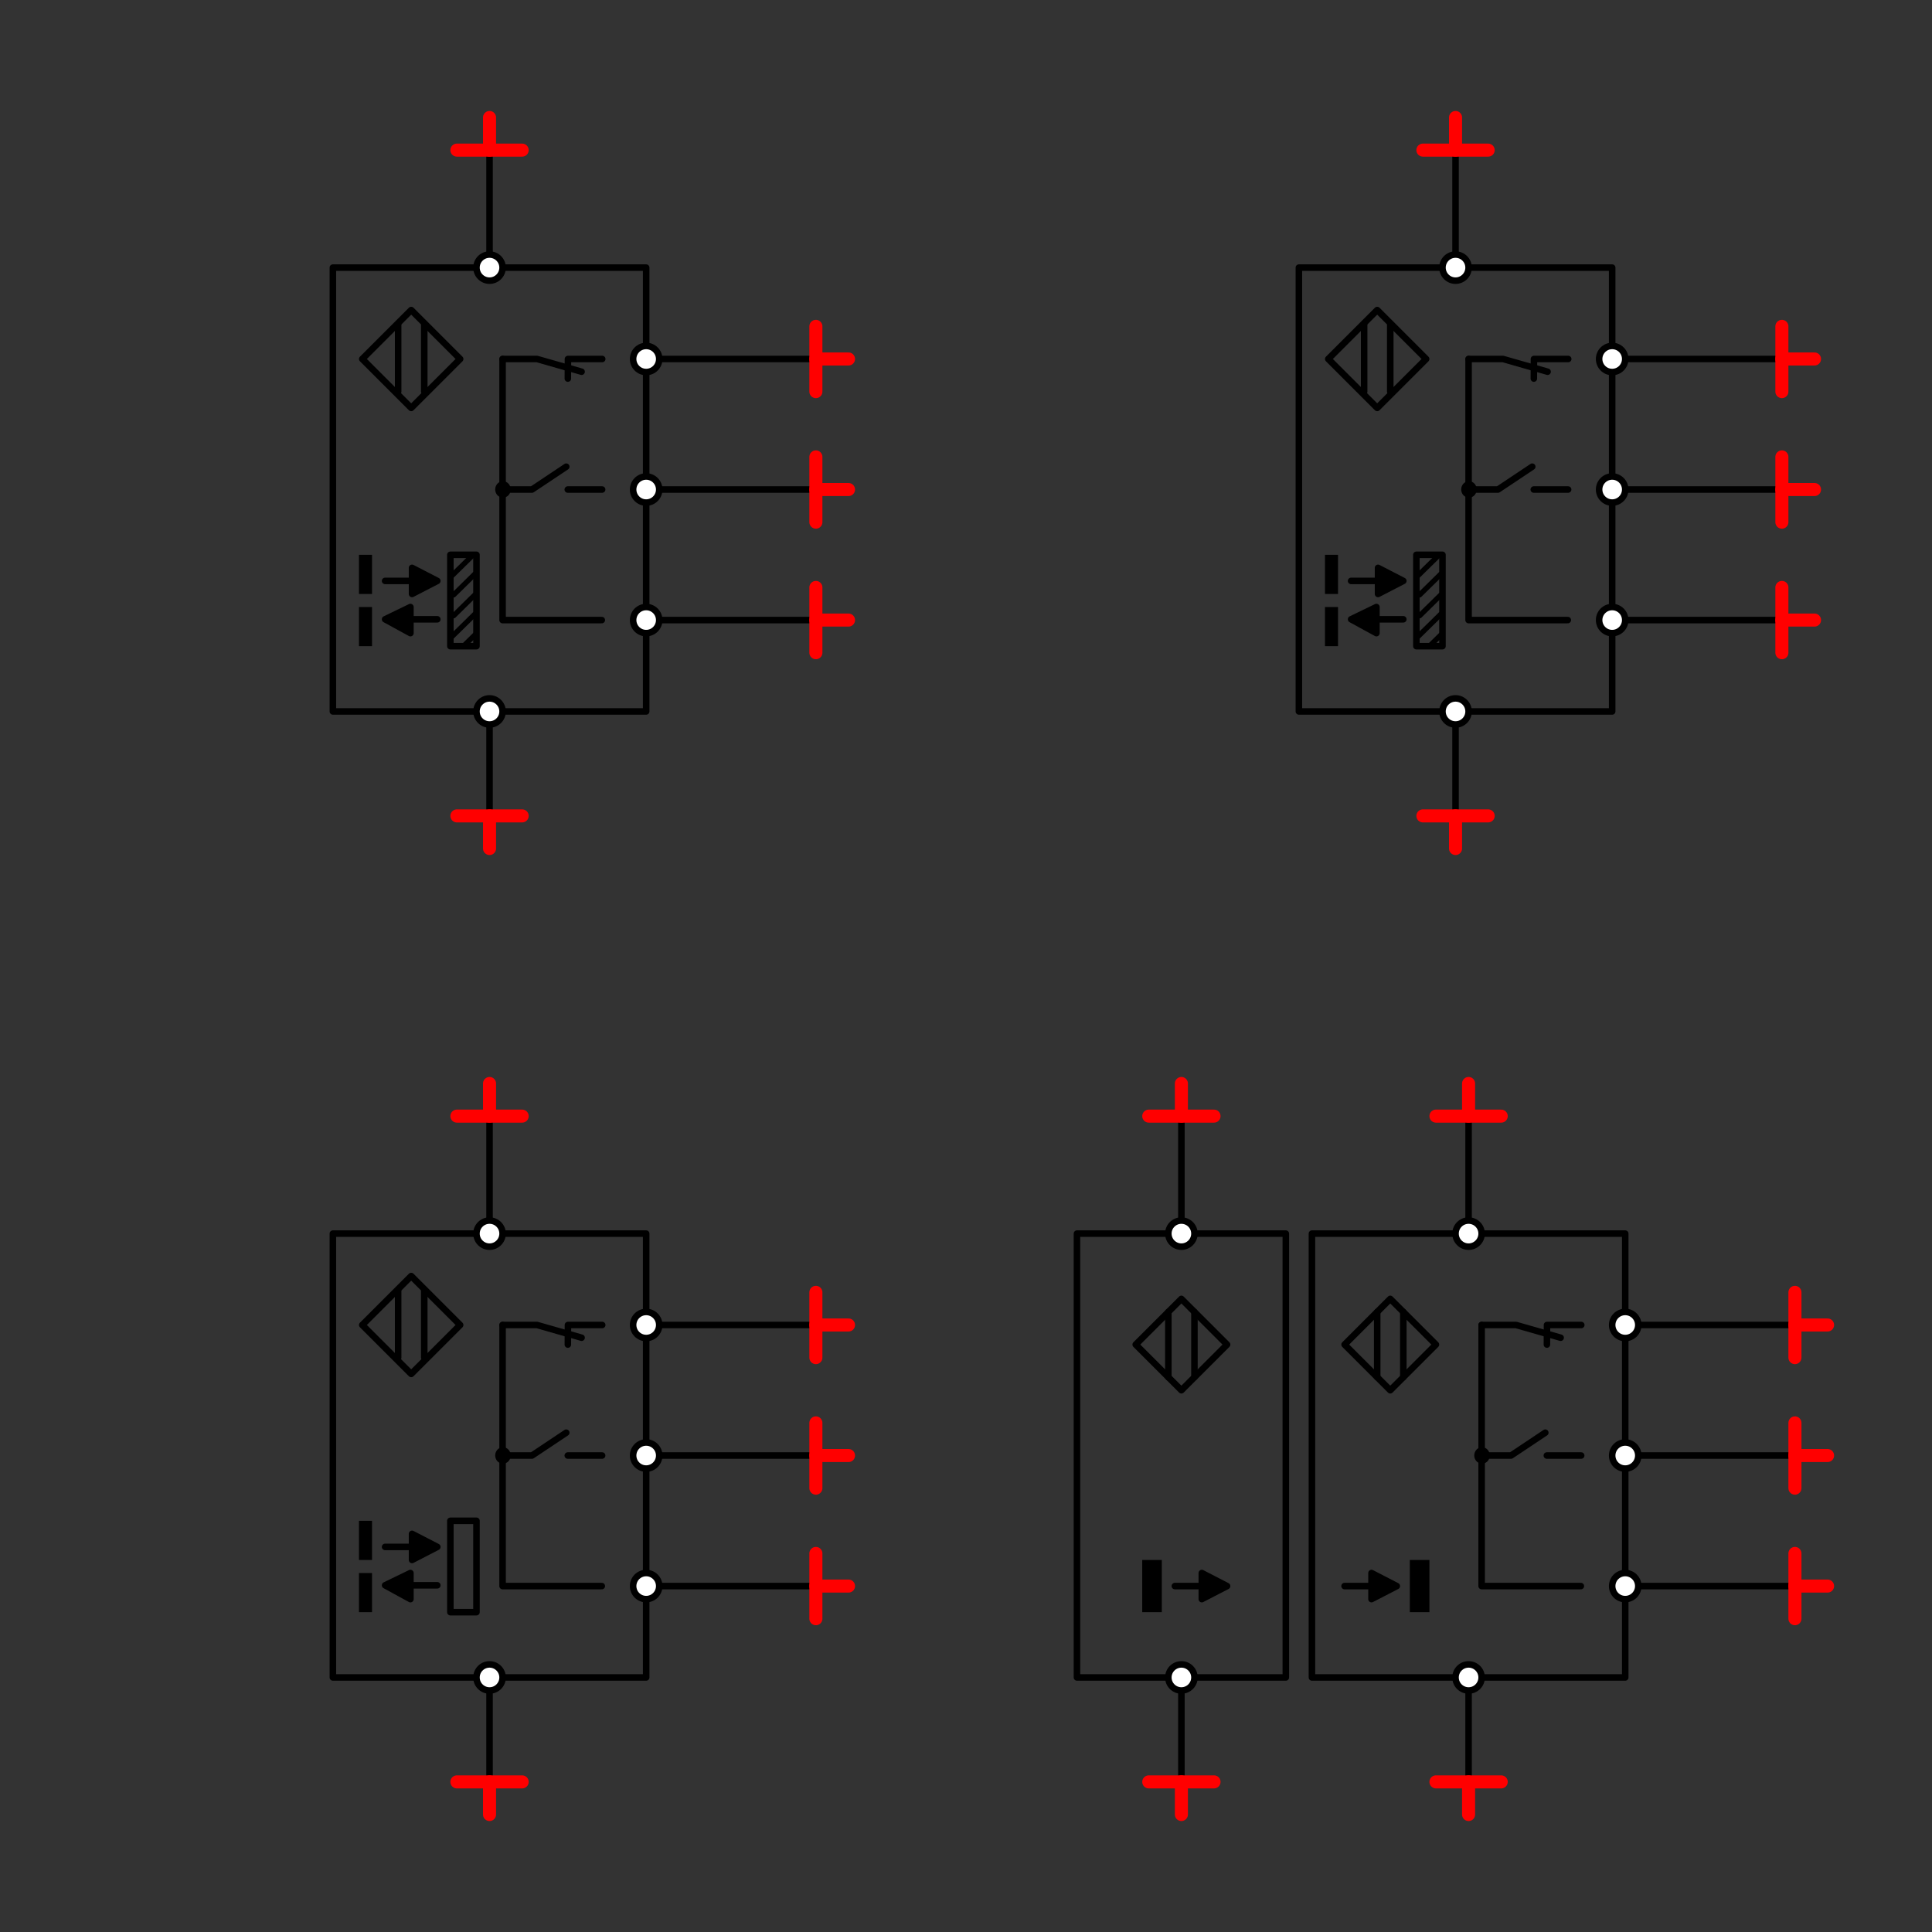 <svg xmlns="http://www.w3.org/2000/svg" xmlns:xlink="http://www.w3.org/1999/xlink" width="148" height="148"><rect width="100%" height="100%" fill="#333333" stroke="none"/><style><![CDATA[.B{stroke-linejoin:round}.C{stroke-linecap:round}.D{stroke-width:.5}.E{fill:none}.F{fill:#000}.G{stroke:none}.H{stroke:red}]]></style><g stroke="#000" fill="#fff" fill-rule="evenodd"><svg width="64" height="64" x="5" y="5"><g class="B D E"><path d="M20.5 15.5h24v34h-24z"/><g class="C"><path d="M33.37 32.5h2.382l2.625-1.75m.116 1.75h2.632m.007-10h-2.625L38.5 24"/><path d="M33.506 22.5h2.63l3.417.975"/><path d="M33.5 42.5h7.6m-7.6-20v20"/></g></g><path d="M22.5 37.5h1v3h-1zm0 4h1v3h-1z" class="F G"/><g class="B D"><path d="M29.5 37.5h2v7h-2z" class="E"/><use xlink:href="#B" class="C F"/></g><g class="B D E"><path d="M26.5 18.75l3.75 3.75-3.75 3.75-3.75-3.75z"/><path d="M25.5 19.875V25m2 0v-5.125" class="C"/><ellipse cx=".345" cy=".381" rx=".345" ry=".381" transform="matrix(-1 0 0 -1 33.874 32.875)"/><use xlink:href="#C" class="C"/></g><g class="B D"><circle cx="44.5" cy="22.5" r="1"/><circle cx="44.5" cy="42.5" r="1"/><circle cx="44.5" cy="32.5" r="1"/><circle cx="32.5" cy="15.5" r="1"/><circle cx="32.5" cy="49.5" r="1"/></g><g class="E"><g class="B C H"><path d="M57.5 30v5"/><path d="M57.5 32.5H60M57.5 20v5"/><path d="M57.5 22.5H60M57.5 40v5"/><path d="M57.5 42.5H60m-30-36h5"/><path d="M32.5 4v2.5m-2.5 51h5"/><path d="M32.5 57.5V60"/></g><path d="M31.25 37.5l-1.75 1.72m2-.37l-1.75 1.72m1.75-.123l-1.75 1.72m1.625-.123l-1.75 1.72m1.875-.246l-1 .983" stroke-width=".4" class="B C"/></g></svg><svg width="64" height="64" x="79" y="5"><g class="B D E"><path d="M20.5 15.5h24v34h-24z"/><g class="C"><path d="M33.37 32.5h2.382l2.625-1.75m.116 1.75h2.632m.007-10h-2.625L38.5 24"/><path d="M33.506 22.5h2.63l3.417.975"/><path d="M33.5 42.5h7.6m-7.6-20v20"/></g></g><path d="M22.5 37.5h1v3h-1zm0 4h1v3h-1z" class="F G"/><g class="B D"><path d="M29.5 37.5h2v7h-2z" class="E"/><use xlink:href="#B" class="C F"/></g><g class="B D E"><path d="M26.5 18.75l3.75 3.75-3.75 3.75-3.75-3.75z"/><path d="M25.5 19.875V25m2 0v-5.125" class="C"/><ellipse cx=".345" cy=".381" rx=".345" ry=".381" transform="matrix(-1 0 0 -1 33.874 32.875)"/><use xlink:href="#C" class="C"/></g><g class="B D"><circle cx="44.5" cy="22.5" r="1"/><circle cx="44.5" cy="42.5" r="1"/><circle cx="44.5" cy="32.5" r="1"/><circle cx="32.5" cy="15.5" r="1"/><circle cx="32.5" cy="49.5" r="1"/></g><g class="E"><g class="B C H"><path d="M57.5 30v5"/><path d="M57.5 32.5H60M57.5 20v5"/><path d="M57.5 22.5H60M57.5 40v5"/><path d="M57.5 42.5H60m-30-36h5"/><path d="M32.5 4v2.5m-2.5 51h5"/><path d="M32.5 57.5V60"/></g><path d="M31.25 37.5l-1.75 1.72m2-.37l-1.75 1.72m1.75-.123l-1.75 1.72m1.625-.123l-1.75 1.72m1.875-.246l-1 .982" stroke-width=".4" class="B C"/></g></svg><svg width="64" height="64" x="5" y="79"><g class="B D E"><path d="M20.5 15.5h24v34h-24z"/><g class="C"><path d="M33.37 32.5h2.382l2.625-1.75m.116 1.75h2.632m.007-10h-2.625L38.5 24"/><path d="M33.506 22.5h2.63l3.417.975"/><path d="M33.5 42.5h7.6m-7.6-20v20"/></g></g><path d="M22.5 37.5h1v3h-1zm0 4h1v3h-1z" class="F G"/><g class="B D"><path d="M29.5 37.5h2v7h-2z" class="E"/><use xlink:href="#B" class="C F"/></g><g class="B D E"><path d="M26.5 18.75l3.75 3.75-3.75 3.75-3.75-3.75z"/><path d="M25.5 19.875V25m2 0v-5.125" class="C"/><ellipse cx=".345" cy=".381" rx=".345" ry=".381" transform="matrix(-1 0 0 -1 33.874 32.875)"/><use xlink:href="#C" class="C"/></g><g class="B D"><circle cx="44.5" cy="22.5" r="1"/><circle cx="44.5" cy="42.5" r="1"/><circle cx="44.5" cy="32.5" r="1"/><circle cx="32.5" cy="15.5" r="1"/><circle cx="32.5" cy="49.5" r="1"/></g><g class="B C E H"><path d="M57.5 30v5"/><path d="M57.5 32.5H60M57.5 20v5"/><path d="M57.5 22.5H60M57.5 40v5"/><path d="M57.5 42.5H60m-30-36h5"/><path d="M32.5 4v2.5m-2.5 51h5"/><path d="M32.5 57.5V60"/></g></svg><svg width="64" height="64" x="79" y="79"><g class="B D E"><path d="M21.5 15.5h24v34h-24z"/><g class="C"><path d="M34.37 32.5h2.382l2.625-1.75m.117 1.75h2.632m.006-10h-2.625L39.5 24"/><path d="M34.506 22.5h2.63l3.417.975"/><path d="M34.5 42.5h7.6m-7.6-20v20"/></g><ellipse cx=".345" cy=".381" rx=".345" ry=".381" transform="matrix(-1 0 0 -1 34.874 32.875)"/><use xlink:href="#C" x="1" class="C"/></g><g class="B D"><circle cx="45.5" cy="22.5" r="1"/><circle cx="45.5" cy="42.5" r="1"/><circle cx="45.5" cy="32.5" r="1"/><circle cx="33.5" cy="15.5" r="1"/><circle cx="33.5" cy="49.5" r="1"/></g><g class="B C E H"><path d="M58.5 30v5"/><path d="M58.5 32.5H61M58.5 20v5"/><path d="M58.5 22.5H61M58.5 40v5"/><path d="M58.5 42.5H61m-30-36h5"/><path d="M33.5 4v2.5m-2.5 51h5"/><path d="M33.5 57.5V60"/></g><g class="F"><path d="M29 40.5h1.5v4H29z" class="G"/><path d="M24 42.5h4l-1.936-1v2l1.936-1" class="B C D"/><path d="M8.5 40.5H10v4H8.5z" class="G"/><path d="M11 42.5h4l-1.936-1v2l1.936-1" class="B C D"/></g><g class="E"><path d="M11.5 57.5v-8.125m0-42.875v9" class="B C D"/><g class="B C H"><path d="M9 6.5h5"/><path d="M11.5 4v2.5M9 57.5h5"/><path d="M11.5 57.5V60"/></g><path d="M3.5 15.5h16v34h-16z" class="B D"/></g><g class="B D"><circle cx="11.5" cy="15.5" r="1"/><circle cx="11.5" cy="49.5" r="1"/></g><g class="E"><g class="B C D"><path d="M10.5 21.5v5m2 0v-5"/><path d="M11.5 20.5L15 24l-3.5 3.5L8 24zm15 1v5m2 0v-5"/></g><path d="M27.5 20.5L31 24l-3.5 3.5L24 24z" class="B D"/></g></svg></g><defs ><path id="B" d="M24.5 39.5h4l-1.936-1v2l1.936-1m0 2.94h-4l1.94-.94v2l-1.94-1.06"/><path id="C" d="M32.5 57.5v-8.125m25-6.875h-13m13-10h-13m13-10h-13m-12-16v8.875"/></defs></svg>